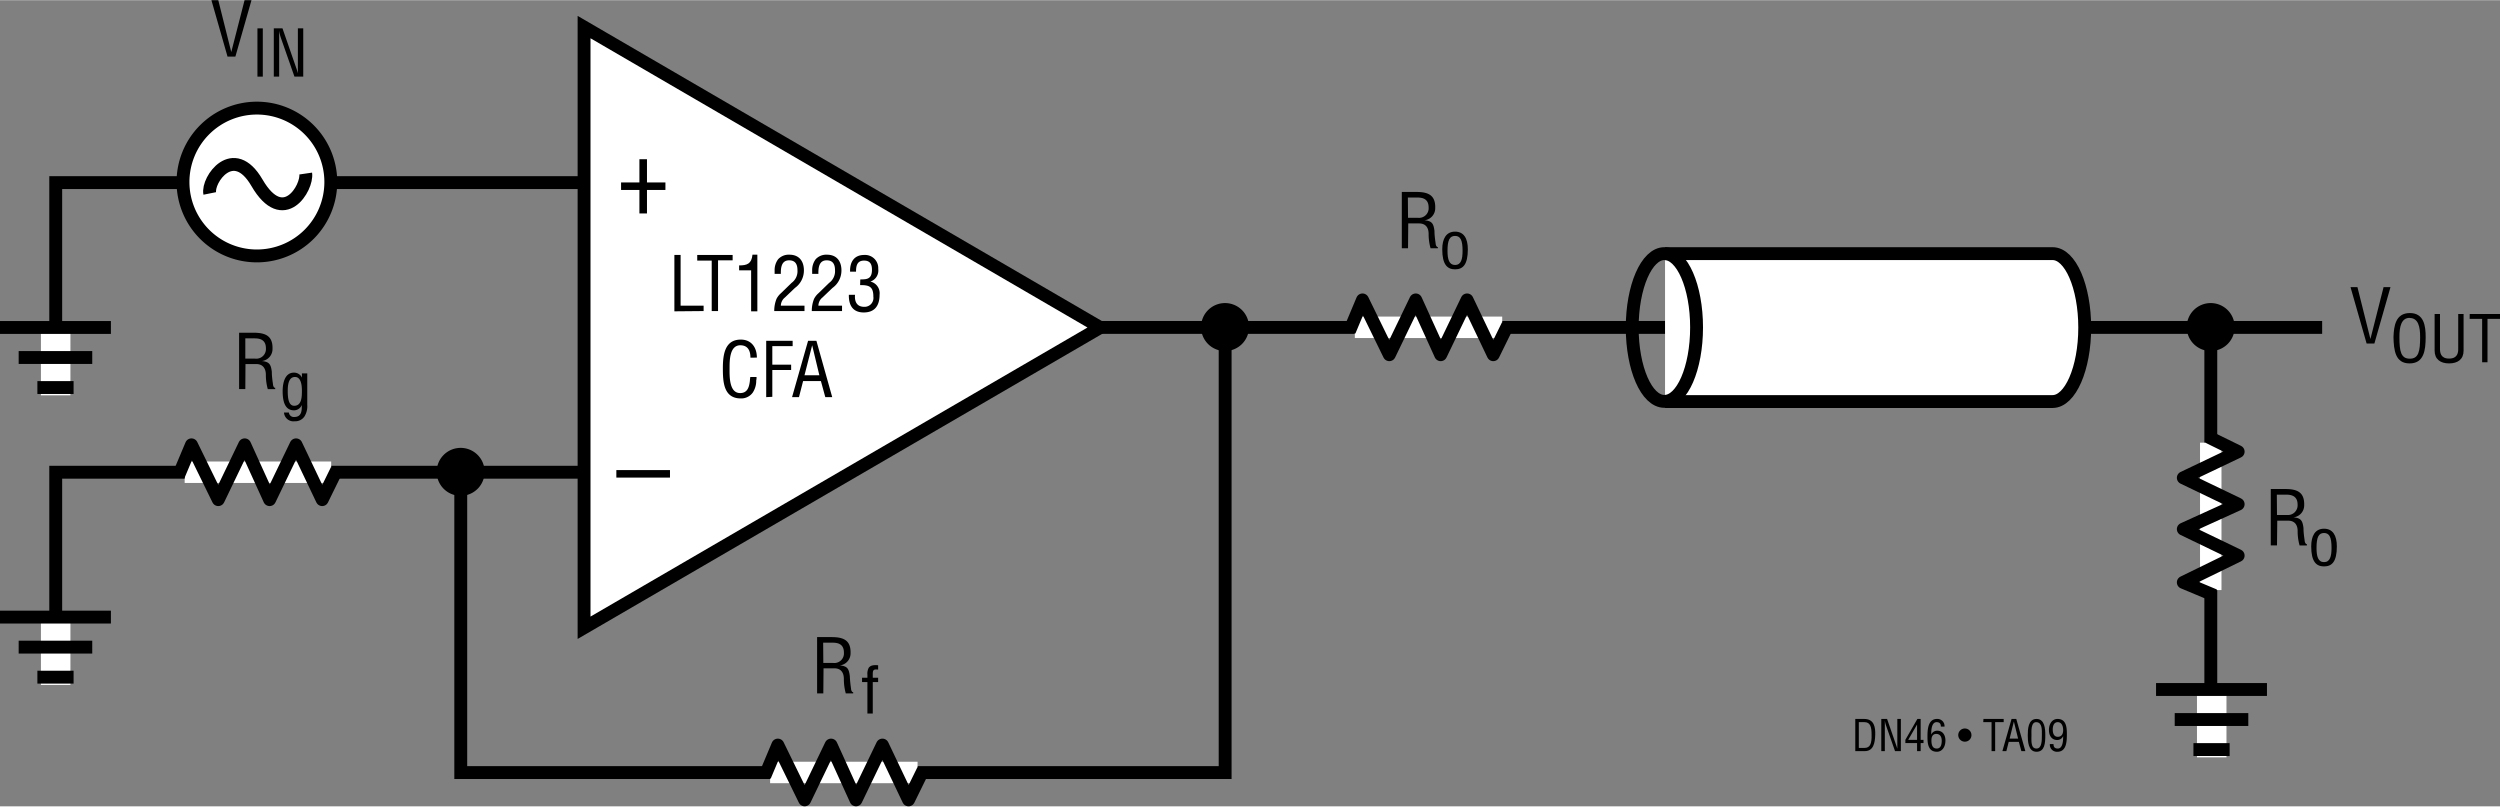<svg id="ac6c5ec6-2126-4422-9926-fc676d827309" data-name="Layer 1" xmlns="http://www.w3.org/2000/svg" width="38.84pc" height="12.53pc" viewBox="0 0 466.13 150.3"><rect x="0" y="0" width="466.13" height="150.3" fill="#808080" stroke="none"/><path d="M449.33,60.08c2.63,0,2.95,2.42,2.94,4.49,0,2.49-.34,4.9-3,4.9s-2.94-2.41-3-4.9C446.34,62.5,446.66,60.08,449.33,60.08Zm-.05.9c-1.53,0-1.92,1.61-1.9,3.61,0,2.6.27,4,1.93,4s1.92-1.38,1.93-4C451.25,62.59,450.87,61,449.28,61Z" transform="translate(0 -1.75)"/><path d="M453.94,60.26h1v6.47c0,.7.1,1.84,1.7,1.84s1.71-1.14,1.7-1.84V60.26h1v6.83c0,1.6-1.07,2.38-2.7,2.38s-2.7-.78-2.7-2.38Z" transform="translate(0 -1.75)"/><path d="M460.48,60.26h5.65v.9H463.8v8.1h-1v-8.1h-2.33Z" transform="translate(0 -1.75)"/><path d="M444.42,55.25h1.29l-3,10.51h-1.45l-3-10.51h1.29l2.42,9.67h0Z" transform="translate(0 -1.75)"/><path d="M345.92,141.76v-6h1.65c1.87,0,2.12,1.52,2.07,3s-.33,3-1.95,3Zm.66-.6h1.07c1,0,1.37-.73,1.31-2.52,0-1.37-.24-2.28-1.31-2.28h-1.07Z" transform="translate(0 -1.75)"/><path d="M353.76,135.76h.66v6h-1.09l-1.68-4.8a5.65,5.65,0,0,1-.22-.9h0c0,.3,0,.61,0,.92v4.78h-.66v-6h1.08l1.7,4.91c.07.18.13.38.21.66h0c0-.22,0-.45,0-.68Z" transform="translate(0 -1.75)"/><path d="M357.5,135.76h.61v3.9h.53v.6h-.53v1.5h-.67v-1.5h-2.18v-.61Zm-1.71,3.9h1.65V136.8h0Z" transform="translate(0 -1.75)"/><path d="M359.38,139.09c0-1.24.05-3.33,1.78-3.33a1.33,1.33,0,0,1,1.4,1.43h-.68c0-.54-.24-.83-.8-.83-1,0-1,1.69-1,2.33h0a1.2,1.2,0,0,1,1.11-.74c1.07,0,1.54.86,1.54,1.83,0,1.28-.68,2.1-1.59,2.1C359.5,141.88,359.38,140.33,359.38,139.09Zm1.66-.54c-.78,0-.92.66-.92,1.21,0,1.13.37,1.52,1,1.52.79,0,.92-.85.92-1.46S361.81,138.55,361,138.55Z" transform="translate(0 -1.75)"/><path d="M366.37,140a1.23,1.23,0,1,1,1.21-1.22A1.22,1.22,0,0,1,366.37,140Z" transform="translate(0 -1.75)"/><path d="M369.82,135.76h3.77v.6H372v5.4h-.67v-5.4h-1.55Z" transform="translate(0 -1.75)"/><path d="M375.06,135.76h.88l1.69,6h-.74l-.47-1.73h-1.89l-.44,1.73h-.74Zm.43.48h0l-.79,3.19h1.58Z" transform="translate(0 -1.75)"/><path d="M378.08,138.81c0-1.12.07-3.05,1.63-3.05s1.64,1.9,1.64,3.05c0,1.36-.07,3.07-1.64,3.07S378.08,139.87,378.08,138.81Zm1.63,2.47c1,0,1-1.43,1-2.58,0-.85.09-2.27-1-2.34s-.94,1.79-.94,2.34C378.77,139.85,378.61,141.28,379.71,141.28Z" transform="translate(0 -1.75)"/><path d="M385.37,138.54c0,1.25,0,3.34-1.77,3.34a1.32,1.32,0,0,1-1.4-1.43h.68c0,.54.23.83.8.83,1,0,1-1.69,1-2.33h0a1.19,1.19,0,0,1-1.1.74c-1.07,0-1.55-.87-1.55-1.84,0-1.27.68-2.09,1.6-2.09C385.25,135.76,385.37,137.31,385.37,138.54Zm-1.7-2.18c-.75,0-.93.77-.93,1.37s.16,1.36.94,1.36,1-.63,1-1.25S384.47,136.36,383.67,136.36Z" transform="translate(0 -1.75)"/><line x1="92.76" y1="87.95" x2="79.76" y2="87.95" fill="none"/><line x1="85.88" y1="93.95" x2="85.88" y2="81.82" fill="none"/><path d="M85.88,94.16a4.47,4.47,0,1,0-4.46-4.46A4.47,4.47,0,0,0,85.88,94.16Z" transform="translate(0 -1.75)"/><path d="M85.88,89.7" transform="translate(0 -1.75)"/><path d="M86.88,88.46a.91.91,0,0,0-.95-1.09c-1,0-1.07.6-1.07,1.07a.79.79,0,0,0,.57.81l.95.36c1.14.43,1.34.83,1.34,1.62A1.69,1.69,0,0,1,85.86,93a1.65,1.65,0,0,1-1.64-1,3.39,3.39,0,0,1-.13-1.1h.67c0,.89.13,1.45,1.13,1.45A1,1,0,0,0,87,91.38c0-.91-.37-.92-1-1.15-.33-.13-.85-.3-1.17-.47a1.32,1.32,0,0,1-.72-1.35,1.57,1.57,0,0,1,1.67-1.64c1.1,0,1.77.56,1.71,1.69Z" transform="translate(0 -1.75)" fill="none"/><line x1="184.17" y1="61.01" x2="432.97" y2="61.01" fill="none" stroke="#000" stroke-width="2.4"/><polyline points="228.43 61.01 228.43 144.01 85.91 144.01 85.91 88.01" fill="none" stroke="#000" stroke-width="2.4"/><polyline points="137.17 88.01 10.39 88.01 10.39 120.76" fill="none" stroke="#000" stroke-width="2.4"/><line x1="34.43" y1="88.01" x2="61.75" y2="88.01" fill="none" stroke="#fff" stroke-width="4"/><polyline points="62.79 87.58 60.07 93.12 55.2 82.9 50.27 93.12 45.62 82.9 40.7 93.12 35.7 82.9 33.26 88.7" fill="none" stroke="#000" stroke-linejoin="round" stroke-width="2.4"/><polyline points="137.17 34.01 10.39 34.01 10.39 66.76" fill="none" stroke="#000" stroke-width="2.4"/><path d="M47.9,49.43A13.78,13.78,0,1,0,34.12,35.66,13.77,13.77,0,0,0,47.9,49.43Z" transform="translate(0 -1.75)" fill="#fff" stroke="#000" stroke-width="2.4"/><path d="M47.9,35.66" transform="translate(0 -1.75)" fill="#fff" stroke="#000" stroke-width="2.4"/><line x1="47.96" y1="17.2" x2="47.96" y2="53.7" fill="none"/><line x1="30.71" y1="33.95" x2="65.46" y2="33.95" fill="none"/><path d="M57,34.07c.38,2.6-4.13,10.26-9.09,1.71-4.4-7.57-9.31-.53-8.8,2" transform="translate(0 -1.75)" fill="none" stroke="#000" stroke-width="2.4"/><line x1="10.38" y1="115.1" x2="10.38" y2="127.67" fill="none" stroke="#fff" stroke-width="5.5"/><line y1="115.02" x2="20.68" y2="115.02" fill="none" stroke="#000" stroke-width="2.4"/><line x1="3.48" y1="120.62" x2="17.2" y2="120.62" fill="none" stroke="#000" stroke-width="2.4"/><line x1="6.97" y1="126.22" x2="13.72" y2="126.22" fill="none" stroke="#000" stroke-width="2.4"/><line x1="10.38" y1="61.1" x2="10.38" y2="73.67" fill="none" stroke="#fff" stroke-width="5.5"/><line y1="61.02" x2="20.68" y2="61.02" fill="none" stroke="#000" stroke-width="2.4"/><line x1="3.48" y1="66.62" x2="17.2" y2="66.62" fill="none" stroke="#000" stroke-width="2.4"/><line x1="6.97" y1="72.22" x2="13.72" y2="72.22" fill="none" stroke="#000" stroke-width="2.4"/><line x1="235.28" y1="60.95" x2="222.28" y2="60.95" fill="none"/><line x1="228.41" y1="66.95" x2="228.41" y2="54.82" fill="none"/><path d="M228.41,67.16a4.47,4.47,0,1,0-4.47-4.46A4.46,4.46,0,0,0,228.41,67.16Z" transform="translate(0 -1.75)"/><path d="M228.41,62.7" transform="translate(0 -1.75)"/><path d="M229.41,61.46a.92.92,0,0,0-1-1.09c-1,0-1.07.6-1.07,1.07a.79.79,0,0,0,.57.81l1,.36c1.14.43,1.35.83,1.35,1.62a1.7,1.7,0,0,1-1.87,1.8,1.65,1.65,0,0,1-1.64-1,3.38,3.38,0,0,1-.12-1.1h.66c0,.89.14,1.45,1.13,1.45a1,1,0,0,0,1.15-1.05c0-.91-.37-.92-1-1.15-.33-.13-.85-.3-1.17-.47a1.32,1.32,0,0,1-.71-1.35,1.57,1.57,0,0,1,1.67-1.64c1.09,0,1.76.56,1.7,1.69Z" transform="translate(0 -1.75)" fill="none"/><line x1="143.59" y1="143.99" x2="171.08" y2="143.99" fill="none" stroke="#fff" stroke-width="4"/><polyline points="172.12 143.56 169.4 149.1 164.53 138.88 159.6 149.1 154.95 138.88 150.03 149.1 145.03 138.88 142.59 144.68" fill="none" stroke="#000" stroke-linejoin="round" stroke-width="2.4"/><line x1="151.9" y1="61.03" x2="209.9" y2="61.03" fill="none"/><polygon points="205.15 61.03 108.9 5.01 108.9 117.01 205.15 61.03" fill="#fff" stroke="#000" stroke-width="2.4"/><line x1="98.4" y1="33.95" x2="135.65" y2="33.95" fill="none"/><line x1="98.4" y1="87.97" x2="135.65" y2="87.97" fill="none"/><path d="M119.22,31.4h1.41v4.33h3.44v1.4h-3.44v4.38h-1.41V37.13H115.8v-1.4h3.42Z" transform="translate(0 -1.75)"/><path d="M114.92,89.36h10v1.4h-10Z" transform="translate(0 -1.75)"/><path d="M125.74,59.76V49.25h1.16v9.46h4.29v1Z" transform="translate(0 -1.75)"/><path d="M130,49.25h6.6v1h-2.72v9.46H132.7V50.3H130Z" transform="translate(0 -1.75)"/><path d="M140.05,52.11h-2.24V51.2c1.5,0,2.32-.31,2.49-2h.91V59.76h-1.16Z" transform="translate(0 -1.75)"/><path d="M146.35,57.18a2,2,0,0,0-.76,1.53H150v1h-5.64a6,6,0,0,1,.42-2.27,3.56,3.56,0,0,1,.82-1.05l2-1.94a2.68,2.68,0,0,0,1.09-2.35c0-1.06-.36-1.85-1.56-1.85-1.44,0-1.56,1.42-1.54,2.52h-1.16v-.64a3.34,3.34,0,0,1,.67-2.1,2.68,2.68,0,0,1,2.09-.83c1.79,0,2.7,1.19,2.7,2.93a4,4,0,0,1-1.69,3.28Z" transform="translate(0 -1.75)"/><path d="M153.35,57.18a2,2,0,0,0-.76,1.53H157v1h-5.64a6,6,0,0,1,.42-2.27,3.56,3.56,0,0,1,.82-1.05l2-1.94a2.68,2.68,0,0,0,1.09-2.35c0-1.06-.36-1.85-1.56-1.85-1.44,0-1.56,1.42-1.54,2.52h-1.16v-.64a3.34,3.34,0,0,1,.67-2.1,2.68,2.68,0,0,1,2.09-.83c1.79,0,2.7,1.19,2.7,2.93a4,4,0,0,1-1.69,3.28Z" transform="translate(0 -1.75)"/><path d="M160.4,53.82c.93-.06,2.18.14,2.18-1.8,0-1-.31-1.72-1.47-1.72-1.32,0-1.5,1-1.5,2.06H158.5c-.06-1.76.73-3.11,2.63-3.11a2.46,2.46,0,0,1,2.62,2.61,2.16,2.16,0,0,1-1.47,2.35v0A2.23,2.23,0,0,1,164,56.66c0,2-.87,3.31-2.95,3.31s-2.82-1.39-2.78-3.29h1.15c-.1,1.12.23,2.24,1.72,2.24a1.65,1.65,0,0,0,1.7-1.88c0-1.84-.7-2.19-2.47-2.17Z" transform="translate(0 -1.75)"/><path d="M139.92,68.4c0-1.24-.43-2.31-1.89-2.31-2,0-2,2.87-2,4.26S135.9,75,138,75c1.39,0,1.68-1.14,1.82-2.28,0-.24.05-.48.07-.72h1.17c0,.21,0,.44-.06.64a4,4,0,0,1-.62,2.23A2.63,2.63,0,0,1,138.13,76c-3.23,0-3.35-3.12-3.35-5.63s.35-5.34,3.34-5.34c2,0,3,1.49,3,3.36Z" transform="translate(0 -1.75)"/><path d="M142.86,75.76V65.25h4.93v1H144v3.45h3.51v1H144v5Z" transform="translate(0 -1.75)"/><path d="M150.67,65.25h1.55l2.95,10.51h-1.29l-.82-3h-3.32l-.77,3h-1.29Zm.76.84h0L150,71.68h2.77Z" transform="translate(0 -1.75)"/><path d="M45.74,74.26H44.58V63.75h2.7c2.2,0,3.6.58,3.53,3a2.25,2.25,0,0,1-2,2.28v0c1.36.13,1.7.56,1.87,2,0,.79.11,1.56.22,2.34,0,.2.13.66.41.66v.24H49.93a9.78,9.78,0,0,1-.36-2.68c0-1-.43-2-1.8-2h-2Zm0-5.68h1.84a1.8,1.8,0,0,0,2-1.93c0-1.81-1.45-1.85-2.23-1.85H45.74Z" transform="translate(0 -1.75)"/><path d="M56.29,71.33h1v5.86a3.6,3.6,0,0,1-.51,2.15,2.06,2.06,0,0,1-1.83.92,1.77,1.77,0,0,1-2-1.63h.92a.91.91,0,0,0,1,.83c1.54,0,1.38-1.51,1.4-2.24h0a1.57,1.57,0,0,1-1.44,1c-1.26,0-2.13-.88-2.13-3.57,0-1.4.35-3.46,2.11-3.46a1.63,1.63,0,0,1,1.49.93h0Zm-2.64,3.33c0,1.63.28,2.71,1.21,2.71,1.44,0,1.43-1.78,1.43-2.85C56.29,73.2,56,72,55,72,53.7,72,53.65,73.76,53.65,74.66Z" transform="translate(0 -1.75)"/><path d="M153.51,131h-1.16V120.5h2.71c2.19,0,3.6.58,3.53,3a2.26,2.26,0,0,1-2,2.28v0c1.36.13,1.69.56,1.86,2a22.88,22.88,0,0,0,.23,2.34c0,.2.12.66.4.66V131H157.7a9.78,9.78,0,0,1-.36-2.68c0-1.05-.42-2-1.79-2h-2Zm0-5.68h1.84a1.79,1.79,0,0,0,2-1.93c0-1.81-1.44-1.85-2.23-1.85h-1.64Z" transform="translate(0 -1.75)"/><path d="M161.73,128.88h-1v-.8h1v-.56a2.37,2.37,0,0,1,.24-1.29c.31-.44.87-.56,1.76-.48v.81c-.77-.08-1,0-1,.81v.71h1v.8h-1v5.87h-1Z" transform="translate(0 -1.75)"/><line x1="252.61" y1="60.99" x2="280.09" y2="60.99" fill="none" stroke="#fff" stroke-width="4"/><polyline points="281.14 60.56 278.42 66.1 273.54 55.88 268.62 66.1 263.97 55.88 259.04 66.1 254.04 55.88 251.61 61.68" fill="none" stroke="#000" stroke-linejoin="round" stroke-width="2.4"/><path d="M262.53,48h-1.16V37.5h2.7c2.2,0,3.6.58,3.53,3a2.25,2.25,0,0,1-2,2.28v0c1.35.13,1.69.56,1.86,2,0,.79.11,1.56.22,2.34,0,.2.13.66.41.66V48h-1.36a9.78,9.78,0,0,1-.36-2.68c0-1-.42-1.95-1.8-1.95h-2Zm0-5.68h1.84a1.79,1.79,0,0,0,2-1.93c0-1.81-1.44-1.85-2.23-1.85h-1.64Z" transform="translate(0 -1.75)"/><path d="M271.3,51.93c-1.44,0-2.39-.87-2.39-3.74,0-2,.75-3.29,2.39-3.29s2.38,1.27,2.38,3.29C273.68,51.08,272.76,51.93,271.3,51.93Zm0-6.23c-1,0-1.41.77-1.41,2.78,0,1.58.3,2.64,1.41,2.64s1.4-1.06,1.4-2.64C272.7,46.47,272.29,45.7,271.3,45.7Z" transform="translate(0 -1.75)"/><path d="M386.2,62.76" transform="translate(0 -1.75)" fill="#fff" stroke="#000" stroke-width="2.4"/><path d="M310.45,49H382.7c3.32,0,6,6.17,6,13.79s-2.69,13.79-6,13.79H310.45" transform="translate(0 -1.75)" fill="#fff" stroke="#000" stroke-width="2.4"/><path d="M310.33,76.55c3.32,0,6-6.18,6-13.79S313.65,49,310.33,49s-6,6.17-6,13.79S307,76.55,310.33,76.55Z" transform="translate(0 -1.75)" fill="none" stroke="#000" stroke-width="2.4"/><line x1="412.21" y1="61.01" x2="412.21" y2="132.79" fill="none" stroke="#000" stroke-width="2.4"/><line x1="412.2" y1="109.98" x2="412.2" y2="82.5" fill="none" stroke="#fff" stroke-width="4"/><polyline points="411.76 81.45 417.31 84.17 407.08 89.05 417.31 93.97 407.08 98.62 417.31 103.55 407.08 108.55 412.88 110.98" fill="none" stroke="#000" stroke-linejoin="round" stroke-width="2.4"/><path d="M424.55,103.4h-1.16V92.89h2.7c2.2,0,3.6.58,3.53,3a2.24,2.24,0,0,1-2,2.28v0c1.36.13,1.7.56,1.87,2,0,.79.11,1.56.22,2.34,0,.2.13.66.41.66v.24h-1.36a9.73,9.73,0,0,1-.36-2.68c0-1-.42-1.94-1.8-1.94h-2Zm0-5.67h1.84a1.81,1.81,0,0,0,2-1.94c0-1.8-1.45-1.85-2.23-1.85h-1.64Z" transform="translate(0 -1.75)"/><path d="M433.32,107.32c-1.44,0-2.39-.86-2.39-3.74,0-2,.75-3.29,2.39-3.29s2.39,1.27,2.39,3.29C435.71,106.47,434.78,107.32,433.32,107.32Zm0-6.23c-1,0-1.4.77-1.4,2.79,0,1.57.29,2.64,1.4,2.64s1.4-1.07,1.4-2.64C434.72,101.86,434.31,101.09,433.32,101.09Z" transform="translate(0 -1.75)"/><line x1="419.06" y1="60.95" x2="406.06" y2="60.95" fill="none"/><line x1="412.19" y1="66.95" x2="412.19" y2="54.82" fill="none"/><path d="M412.19,67.16a4.47,4.47,0,1,0-4.47-4.46A4.46,4.46,0,0,0,412.19,67.16Z" transform="translate(0 -1.75)"/><path d="M412.19,62.7" transform="translate(0 -1.75)"/><path d="M413.19,61.46a.92.92,0,0,0-1-1.09c-1,0-1.07.6-1.07,1.07a.79.79,0,0,0,.57.81l.95.36c1.14.43,1.35.83,1.35,1.62a1.7,1.7,0,0,1-1.87,1.8,1.65,1.65,0,0,1-1.64-1,3.38,3.38,0,0,1-.12-1.1h.66c0,.89.13,1.45,1.13,1.45a1,1,0,0,0,1.15-1.05c0-.91-.37-.92-1-1.15-.33-.13-.85-.3-1.17-.47a1.32,1.32,0,0,1-.72-1.35,1.57,1.57,0,0,1,1.68-1.64c1.09,0,1.76.56,1.7,1.69Z" transform="translate(0 -1.75)" fill="none"/><path d="M45.6,1.75h1.29l-3,10.51H42.42l-3-10.51H40.7l2.42,9.67h0Z" transform="translate(0 -1.75)"/><path d="M48,16V7h1v9Z" transform="translate(0 -1.75)"/><path d="M55.54,7h1v9H54.9L52.38,8.8a7.21,7.21,0,0,1-.33-1.35h0c0,.45,0,.92,0,1.38V16h-1V7h1.62l2.56,7.37a9.76,9.76,0,0,1,.31,1h0c0-.32,0-.67,0-1Z" transform="translate(0 -1.75)"/><line x1="412.38" y1="128.6" x2="412.38" y2="141.17" fill="none" stroke="#fff" stroke-width="5.5"/><line x1="402" y1="128.52" x2="422.68" y2="128.52" fill="none" stroke="#000" stroke-width="2.4"/><line x1="405.48" y1="134.12" x2="419.2" y2="134.12" fill="none" stroke="#000" stroke-width="2.4"/><line x1="408.97" y1="139.72" x2="415.72" y2="139.72" fill="none" stroke="#000" stroke-width="2.4"/></svg>